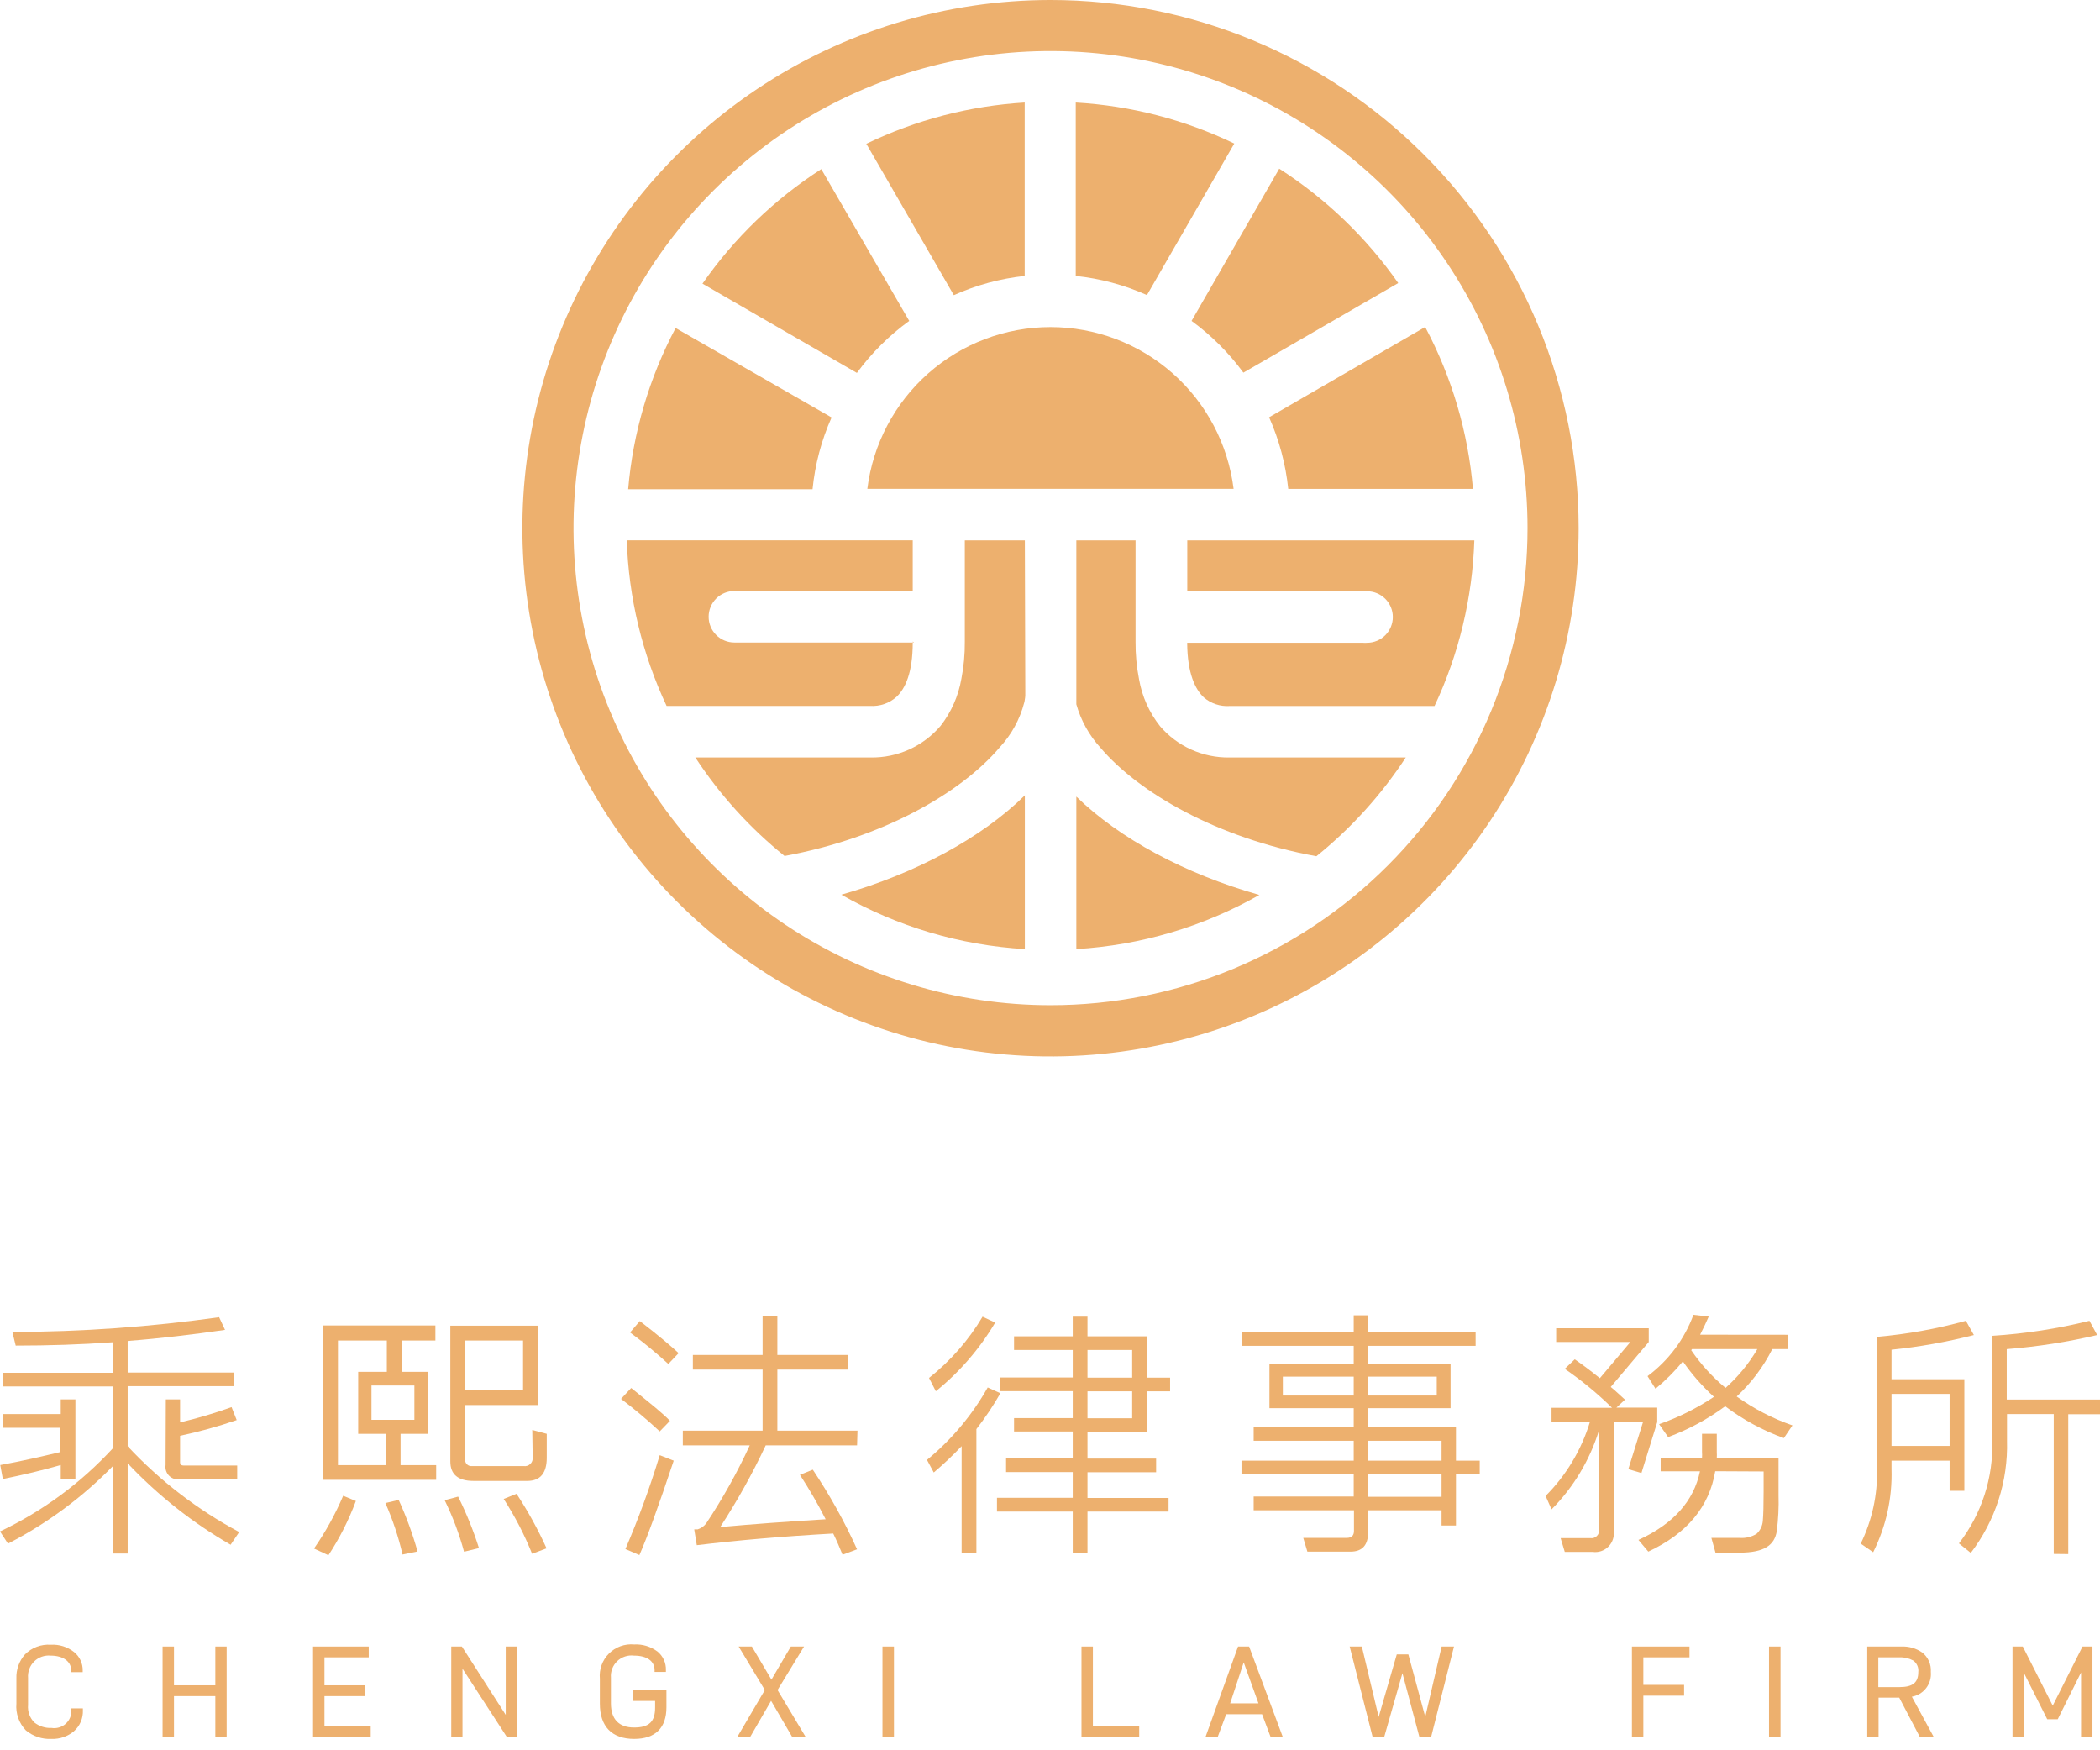 <svg width="120" height="100" viewBox="0 0 120 100" fill="none" xmlns="http://www.w3.org/2000/svg">
<path d="M0.191 78.433H6.466V76.687C4.618 76.82 2.76 76.879 0.897 76.879L0.706 76.099C4.659 76.093 8.607 75.811 12.521 75.256L12.859 75.981C11.016 76.246 9.153 76.472 7.295 76.614V78.418H13.379V79.197H7.295V82.629C9.135 84.602 11.289 86.258 13.668 87.531L13.178 88.257C11.001 87.001 9.019 85.433 7.295 83.605V88.757H6.466V83.747C4.716 85.544 2.686 87.045 0.456 88.193L0 87.497C2.442 86.338 4.638 84.719 6.466 82.727V79.212H0.191V78.433ZM4.309 79.952V84.516H3.471V83.703C2.451 83.997 1.343 84.261 0.162 84.502L0.015 83.703C1.24 83.482 2.392 83.212 3.446 82.962V81.575H0.191V80.791H3.471V79.952H4.309ZM9.476 79.952H10.29V81.266C11.286 81.032 12.268 80.741 13.232 80.394L13.526 81.134C12.467 81.499 11.386 81.799 10.29 82.031V83.541C10.29 83.673 10.364 83.732 10.496 83.732H13.555V84.516H10.275C10.165 84.533 10.052 84.523 9.945 84.488C9.839 84.453 9.742 84.394 9.663 84.315C9.584 84.236 9.525 84.139 9.49 84.033C9.455 83.926 9.445 83.813 9.462 83.703L9.476 79.952Z" fill="#EDB06E"/>
<path d="M17.943 88.473C18.601 87.528 19.159 86.518 19.61 85.458L20.335 85.757C19.93 86.846 19.404 87.885 18.767 88.856L17.943 88.473ZM18.472 75.727H24.88V76.59H22.948V78.379H24.468V81.919H22.889V83.708H24.924V84.546H18.472V75.727ZM19.311 76.59V83.708H22.041V81.919H20.468V78.379H22.105V76.59H19.311ZM23.679 79.159H21.227V81.12H23.679V79.159ZM22.782 85.698C23.217 86.649 23.578 87.633 23.86 88.64L23.002 88.816C22.769 87.807 22.44 86.822 22.022 85.875L22.782 85.698ZM26.179 85.507C26.651 86.456 27.049 87.439 27.37 88.449L26.517 88.655C26.243 87.641 25.872 86.656 25.409 85.713L26.179 85.507ZM30.415 81.698L31.243 81.919V83.296C31.243 84.164 30.87 84.61 30.135 84.61H27.047C26.179 84.61 25.733 84.237 25.733 83.502V75.742H30.728V80.276H26.581V83.365C26.573 83.419 26.579 83.474 26.596 83.525C26.614 83.577 26.643 83.623 26.681 83.662C26.72 83.7 26.766 83.729 26.818 83.747C26.869 83.764 26.924 83.769 26.978 83.762H29.919C29.988 83.773 30.057 83.768 30.123 83.748C30.189 83.727 30.25 83.692 30.3 83.645C30.35 83.597 30.389 83.539 30.413 83.474C30.437 83.41 30.446 83.34 30.439 83.272L30.415 81.698ZM29.89 76.59H26.581V79.438H29.89V76.59ZM29.517 85.346C30.169 86.339 30.743 87.381 31.233 88.463L30.405 88.772C29.966 87.678 29.423 86.629 28.782 85.64L29.517 85.346Z" fill="#EDB06E"/>
<path d="M37.699 81.781C36.994 81.125 36.256 80.505 35.488 79.923L36.067 79.301C37.16 80.173 37.9 80.771 38.283 81.178L37.699 81.781ZM35.738 88.502C36.491 86.752 37.145 84.962 37.699 83.139L38.498 83.453C37.626 86.067 36.972 87.865 36.537 88.846L35.738 88.502ZM38.19 77.928C37.494 77.289 36.764 76.689 36.003 76.129L36.562 75.477C37.655 76.32 38.395 76.948 38.778 77.31L38.19 77.928ZM48.975 82.58H43.754C42.997 84.194 42.129 85.754 41.155 87.247C42.943 87.084 44.952 86.935 47.18 86.801C46.735 85.929 46.244 85.082 45.71 84.262L46.445 83.968C47.412 85.412 48.258 86.933 48.975 88.517L48.146 88.826C47.984 88.429 47.808 88.012 47.612 87.615C44.762 87.775 42.164 87.997 39.817 88.282L39.67 87.38C39.734 87.374 39.798 87.374 39.861 87.38C40.056 87.32 40.227 87.202 40.351 87.041C41.295 85.621 42.128 84.129 42.842 82.58H39.018V81.737H43.577V78.251H39.592V77.413H43.577V75.168H44.42V77.413H48.48V78.251H44.42V81.737H48.999L48.975 82.58Z" fill="#EDB06E"/>
<path d="M55.794 88.723H54.95V82.624C54.447 83.154 53.915 83.656 53.357 84.129L52.97 83.409C54.372 82.255 55.549 80.853 56.441 79.271L57.166 79.6C56.758 80.315 56.3 80.999 55.794 81.649V88.723ZM53.087 78.727C54.312 77.757 55.349 76.57 56.147 75.227L56.867 75.565C55.98 77.064 54.831 78.393 53.475 79.487L53.087 78.727ZM66.775 86.36H62.142V88.723H61.299V86.36H56.97V85.575H61.299V84.105H57.49V83.325H61.299V81.786H57.946V81.021H61.299V79.482H57.151V78.702H61.299V77.129H57.946V76.349H61.299V75.227H62.142V76.349H65.539V78.712H66.863V79.492H65.539V81.796H62.142V83.335H66.064V84.115H62.142V85.585H66.775V86.36ZM64.696 77.129H62.142V78.712H64.696V77.129ZM64.696 79.492H62.142V81.031H64.696V79.492Z" fill="#EDB06E"/>
<path d="M70.942 83.453H77.355V82.316H71.638V81.546H77.355V80.453H72.54V77.943H77.355V76.894H70.982V76.129H77.355V75.148H78.178V76.129H84.321V76.894H78.178V77.943H82.889V80.453H78.178V81.546H83.198V83.453H84.556V84.218H83.198V87.159H82.375V86.287H78.178V87.542C78.178 88.282 77.84 88.65 77.173 88.65H74.707L74.472 87.865H76.953C77.232 87.865 77.369 87.733 77.369 87.468V86.287H71.638V85.502H77.355V84.203H70.942V83.453ZM77.355 79.732V78.654H73.305V79.732H77.355ZM78.178 78.654V79.732H82.1V78.654H78.178ZM78.178 83.453H82.375V82.316H78.178V83.453ZM82.375 84.218H78.178V85.517H82.375V84.218Z" fill="#EDB06E"/>
<path d="M92.209 81.251V87.453C92.234 87.618 92.22 87.786 92.168 87.944C92.115 88.103 92.027 88.246 91.909 88.364C91.791 88.482 91.648 88.57 91.489 88.623C91.331 88.675 91.163 88.689 90.998 88.664H89.415L89.179 87.879H90.885C90.952 87.888 91.019 87.882 91.083 87.86C91.146 87.839 91.204 87.803 91.251 87.755C91.299 87.708 91.335 87.65 91.356 87.587C91.378 87.523 91.384 87.456 91.376 87.389V81.703C90.852 83.412 89.92 84.969 88.66 86.237L88.321 85.468C89.494 84.293 90.361 82.849 90.846 81.261H88.66V80.433H92.116C91.283 79.613 90.379 78.868 89.415 78.207L89.988 77.663C90.478 78.001 90.969 78.374 91.42 78.742L93.165 76.673H88.924V75.888H94.214V76.673L92.042 79.242C92.322 79.462 92.586 79.732 92.856 79.967L92.366 80.423H94.699V81.251L93.797 84.159L93.047 83.938L93.885 81.251H92.209ZM98.013 84.056C97.675 86.08 96.405 87.615 94.189 88.649L93.626 87.982C95.621 87.071 96.788 85.757 97.141 84.061H94.895V83.281H97.258C97.266 83.172 97.266 83.062 97.258 82.953V81.918H98.102V82.962C98.109 83.072 98.109 83.181 98.102 83.291H101.631V85.414C101.652 86.11 101.617 86.806 101.528 87.497C101.396 88.252 100.862 88.708 99.401 88.708H98.028L97.793 87.865H99.401C99.744 87.894 100.088 87.811 100.381 87.629C100.59 87.432 100.717 87.162 100.734 86.874C100.763 86.536 100.778 85.992 100.778 85.222V84.07L98.013 84.056ZM102.161 76.261V77.08H101.273C100.762 78.096 100.073 79.012 99.239 79.786C100.216 80.486 101.289 81.043 102.425 81.438L101.935 82.163C100.733 81.728 99.603 81.115 98.582 80.345C97.584 81.082 96.486 81.675 95.322 82.105L94.807 81.369C95.913 80.983 96.966 80.457 97.94 79.805C97.272 79.201 96.677 78.522 96.165 77.781C95.694 78.35 95.17 78.874 94.601 79.344L94.145 78.624C95.341 77.735 96.253 76.517 96.768 75.119L97.641 75.222C97.489 75.56 97.327 75.918 97.15 76.256L102.161 76.261ZM96.685 77.08L96.641 77.143C97.191 77.948 97.851 78.673 98.602 79.296C99.32 78.657 99.934 77.909 100.42 77.08H96.685Z" fill="#EDB06E"/>
<path d="M107.259 76.379C108.976 76.229 110.676 75.922 112.337 75.462L112.793 76.276C111.248 76.672 109.675 76.953 108.087 77.114V78.8H112.249V85.174H111.406V83.453H108.087V83.943C108.137 85.586 107.776 87.215 107.038 88.684L106.327 88.193C106.976 86.865 107.296 85.401 107.259 83.923V76.379ZM111.406 79.639H108.087V82.61H111.406V79.639ZM117.357 88.782V80.791H114.686V82.315C114.751 84.625 114.02 86.887 112.617 88.723L111.94 88.179C113.239 86.498 113.911 84.418 113.842 82.296V76.32C115.716 76.202 117.575 75.915 119.397 75.462L119.838 76.276C118.139 76.675 116.411 76.944 114.671 77.08V79.962H120V80.801H118.186V88.791L117.357 88.782Z" fill="#EDB06E"/>
<path d="M65.54 16.859L70.53 8.202C67.693 6.835 64.615 6.039 61.471 5.858V15.766C62.876 15.913 64.25 16.282 65.54 16.859Z" fill="#EDB06E"/>
<path d="M71.05 21.291L79.899 16.173C78.08 13.572 75.77 11.352 73.099 9.638L68.089 18.335C69.222 19.162 70.221 20.16 71.05 21.291Z" fill="#EDB06E"/>
<path d="M58.554 15.766V5.858C55.412 6.047 52.338 6.848 49.504 8.216L54.504 16.864C55.788 16.286 57.154 15.916 58.554 15.766Z" fill="#EDB06E"/>
<path d="M51.955 18.335L46.93 9.663C44.261 11.379 41.954 13.602 40.141 16.207L48.965 21.306C49.802 20.167 50.811 19.164 51.955 18.335Z" fill="#EDB06E"/>
<path d="M40.493 35.238C40.493 35.628 40.648 36.002 40.924 36.278C41.2 36.554 41.574 36.709 41.964 36.709H42.116H52.156C52.156 38.434 51.73 39.341 51.229 39.812C51.025 39.995 50.786 40.135 50.527 40.224C50.267 40.313 49.993 40.35 49.719 40.332H38.091C36.697 37.365 35.923 34.146 35.816 30.87H52.156V33.767H42.116H41.964C41.574 33.767 41.2 33.922 40.924 34.198C40.648 34.474 40.493 34.848 40.493 35.238Z" fill="#EDB06E"/>
<path d="M58.563 30.875H55.132V36.665C55.138 37.375 55.073 38.085 54.936 38.782C54.766 39.764 54.357 40.689 53.744 41.474C53.253 42.05 52.64 42.51 51.95 42.822C51.261 43.133 50.511 43.289 49.754 43.278H39.733C41.128 45.409 42.848 47.308 44.832 48.906C50.494 47.862 54.941 45.273 57.117 42.709C57.795 41.982 58.28 41.098 58.529 40.136C58.544 40.084 58.553 40.032 58.559 39.979C58.573 39.903 58.583 39.826 58.588 39.748C58.588 39.67 58.588 39.591 58.588 39.513L58.563 30.875Z" fill="#EDB06E"/>
<path d="M47.519 23.85L38.606 18.742C37.092 21.599 36.17 24.732 35.895 27.953H46.431C46.571 26.536 46.938 25.15 47.519 23.85Z" fill="#EDB06E"/>
<path d="M66.29 41.493C65.671 40.712 65.258 39.789 65.088 38.807C64.95 38.102 64.882 37.384 64.888 36.665V30.875H61.505V40.239C61.765 41.161 62.237 42.011 62.882 42.719C65.069 45.288 69.535 47.881 75.222 48.921C77.209 47.318 78.932 45.414 80.33 43.278H70.26C69.508 43.29 68.763 43.136 68.076 42.828C67.39 42.519 66.78 42.064 66.29 41.493Z" fill="#EDB06E"/>
<path d="M58.563 54.225V45.44C56.112 47.852 52.367 49.896 48.077 51.117C51.287 52.945 54.875 54.009 58.563 54.225Z" fill="#EDB06E"/>
<path d="M61.505 54.225C65.181 54.007 68.759 52.949 71.962 51.131C67.697 49.925 63.956 47.901 61.505 45.513V54.225Z" fill="#EDB06E"/>
<path d="M84.247 30.875C84.141 34.151 83.367 37.37 81.972 40.337H70.261C69.725 40.372 69.197 40.196 68.79 39.846C68.3 39.386 67.849 38.479 67.839 36.724H77.884C77.962 36.731 78.041 36.731 78.119 36.724C78.509 36.724 78.883 36.569 79.159 36.293C79.435 36.017 79.59 35.643 79.59 35.253C79.59 34.863 79.435 34.489 79.159 34.213C78.883 33.937 78.509 33.782 78.119 33.782C78.041 33.775 77.962 33.775 77.884 33.782H67.844V30.875H84.247Z" fill="#EDB06E"/>
<path d="M73.614 27.933H84.168C83.893 24.697 82.964 21.55 81.438 18.683L72.52 23.84C73.098 25.138 73.467 26.52 73.614 27.933Z" fill="#EDB06E"/>
<path d="M52.22 36.714L52.161 36.65V36.714H52.215H52.22Z" fill="#EDB06E"/>
<path d="M49.562 27.929H70.491C70.173 25.378 68.934 23.03 67.007 21.329C65.08 19.627 62.597 18.688 60.027 18.688C57.456 18.688 54.973 19.627 53.046 21.329C51.119 23.03 49.88 25.378 49.562 27.929Z" fill="#EDB06E"/>
<path d="M60.029 0C54.06 7.87548e-08 48.225 1.77 43.263 5.086C38.3 8.403 34.431 13.116 32.147 18.631C29.863 24.146 29.266 30.214 30.431 36.068C31.596 41.923 34.47 47.3 38.691 51.52C42.913 55.741 48.29 58.615 54.145 59.779C59.999 60.943 66.067 60.344 71.582 58.059C77.096 55.774 81.809 51.905 85.125 46.942C88.44 41.978 90.209 36.143 90.208 30.174C90.207 22.171 87.027 14.496 81.368 8.837C75.708 3.179 68.033 -1.05592e-07 60.029 0ZM60.029 57.431C54.639 57.431 49.369 55.833 44.886 52.837C40.404 49.842 36.91 45.585 34.847 40.605C32.784 35.624 32.244 30.144 33.296 24.856C34.348 19.569 36.944 14.712 40.756 10.9C44.568 7.088 49.425 4.492 54.712 3.441C59.999 2.389 65.48 2.929 70.46 4.992C75.441 7.055 79.698 10.548 82.693 15.031C85.688 19.513 87.287 24.783 87.287 30.174C87.287 33.754 86.583 37.298 85.213 40.606C83.844 43.913 81.836 46.918 79.305 49.449C76.773 51.98 73.768 53.988 70.461 55.358C67.154 56.727 63.609 57.432 60.029 57.431Z" fill="#EDB06E"/>
<path d="M2.947 99.351C2.412 99.379 1.887 99.204 1.476 98.861C1.282 98.659 1.134 98.418 1.041 98.155C0.948 97.891 0.912 97.61 0.937 97.332V95.895C0.918 95.392 1.093 94.9 1.427 94.522C1.618 94.33 1.848 94.18 2.102 94.085C2.356 93.989 2.627 93.95 2.898 93.969C3.38 93.939 3.857 94.089 4.236 94.39C4.392 94.516 4.517 94.677 4.602 94.858C4.687 95.04 4.729 95.239 4.726 95.439V95.537H4.069V95.439C4.069 94.924 3.608 94.591 2.898 94.591C2.725 94.574 2.551 94.595 2.387 94.653C2.224 94.71 2.075 94.803 1.952 94.925C1.828 95.047 1.733 95.194 1.673 95.357C1.613 95.519 1.589 95.693 1.603 95.866V97.41C1.585 97.594 1.609 97.779 1.672 97.953C1.734 98.127 1.835 98.285 1.966 98.415C2.245 98.632 2.593 98.742 2.947 98.724C3.091 98.747 3.238 98.737 3.378 98.695C3.518 98.654 3.647 98.582 3.756 98.484C3.865 98.386 3.95 98.266 4.006 98.131C4.062 97.996 4.087 97.85 4.079 97.704V97.606H4.736V97.704C4.747 97.933 4.706 98.161 4.616 98.372C4.526 98.583 4.39 98.77 4.216 98.92C3.86 99.214 3.408 99.367 2.947 99.351Z" fill="#EDB06E"/>
<path d="M12.305 99.248V96.905H9.942V99.248H9.29V94.071H9.942V96.287H12.305V94.071H12.952V99.248H12.305Z" fill="#EDB06E"/>
<path d="M17.889 99.248V94.071H21.07V94.689H18.541V96.287H20.85V96.905H18.541V98.635H21.183V99.248H17.889Z" fill="#EDB06E"/>
<path d="M28.968 99.248L26.428 95.336V99.248H25.786V94.071H26.394L28.899 97.978V94.071H29.546V99.248H28.968Z" fill="#EDB06E"/>
<path d="M36.239 99.351C34.959 99.351 34.278 98.636 34.278 97.337V95.915C34.253 95.651 34.286 95.385 34.376 95.136C34.465 94.886 34.609 94.66 34.797 94.473C34.984 94.285 35.21 94.142 35.459 94.052C35.709 93.962 35.975 93.929 36.239 93.954C36.712 93.928 37.181 94.069 37.562 94.351C37.722 94.479 37.85 94.643 37.935 94.829C38.02 95.016 38.06 95.22 38.052 95.424V95.523H37.405V95.424C37.405 94.905 36.969 94.591 36.234 94.591C36.06 94.569 35.883 94.585 35.717 94.64C35.551 94.694 35.398 94.785 35.272 94.906C35.145 95.026 35.047 95.174 34.984 95.338C34.921 95.501 34.896 95.677 34.91 95.851V97.322C34.91 98.224 35.366 98.699 36.234 98.699C37.101 98.699 37.435 98.356 37.435 97.562V97.18H36.17V96.567H38.082V97.547C38.082 98.719 37.449 99.351 36.239 99.351Z" fill="#EDB06E"/>
<path d="M45.273 99.248L44.062 97.174L42.861 99.248H42.126L43.705 96.557L42.209 94.071H42.964L44.082 95.964L45.19 94.071H45.945L44.43 96.557L46.043 99.248H45.273Z" fill="#EDB06E"/>
<path d="M51.083 94.071H50.426V99.248H51.083V94.071Z" fill="#EDB06E"/>
<path d="M61.799 99.248V94.071H62.451V98.635H65.098V99.248H61.799Z" fill="#EDB06E"/>
<path d="M72.609 99.248L72.118 97.939H70.069L69.579 99.248H68.883L70.746 94.071H71.378L73.305 99.248H72.609ZM71.912 97.317L71.069 94.978L70.295 97.317H71.912Z" fill="#EDB06E"/>
<path d="M81.11 99.248L80.139 95.596L79.095 99.248H78.438L77.124 94.071H77.82L78.781 98.096L79.815 94.522H80.477L81.443 98.091L82.379 94.071H83.085L81.776 99.248H81.11Z" fill="#EDB06E"/>
<path d="M93.253 99.248V94.071H96.542V94.689H93.905V96.263H96.234V96.88H93.905V99.248H93.253Z" fill="#EDB06E"/>
<path d="M101.744 94.071H101.087V99.248H101.744V94.071Z" fill="#EDB06E"/>
<path d="M109.71 99.248L108.529 96.993H107.347V99.248H106.7V94.071H108.661C109.082 94.053 109.497 94.174 109.843 94.414C110.009 94.545 110.14 94.714 110.225 94.907C110.311 95.1 110.348 95.311 110.333 95.522C110.364 95.851 110.269 96.18 110.068 96.443C109.868 96.705 109.575 96.882 109.249 96.939L110.504 99.248H109.71ZM108.534 96.39C109.294 96.39 109.617 96.135 109.617 95.532C109.633 95.407 109.614 95.28 109.564 95.165C109.514 95.049 109.434 94.949 109.333 94.875C109.089 94.74 108.812 94.676 108.534 94.689H107.333V96.39H108.534Z" fill="#EDB06E"/>
<path d="M118.917 99.248V95.552L117.584 98.228H116.985L115.642 95.557V99.248H115V94.071H115.588L117.299 97.449L119 94.071H119.569V99.248H118.917Z" fill="#EDB06E"/>
</svg>
